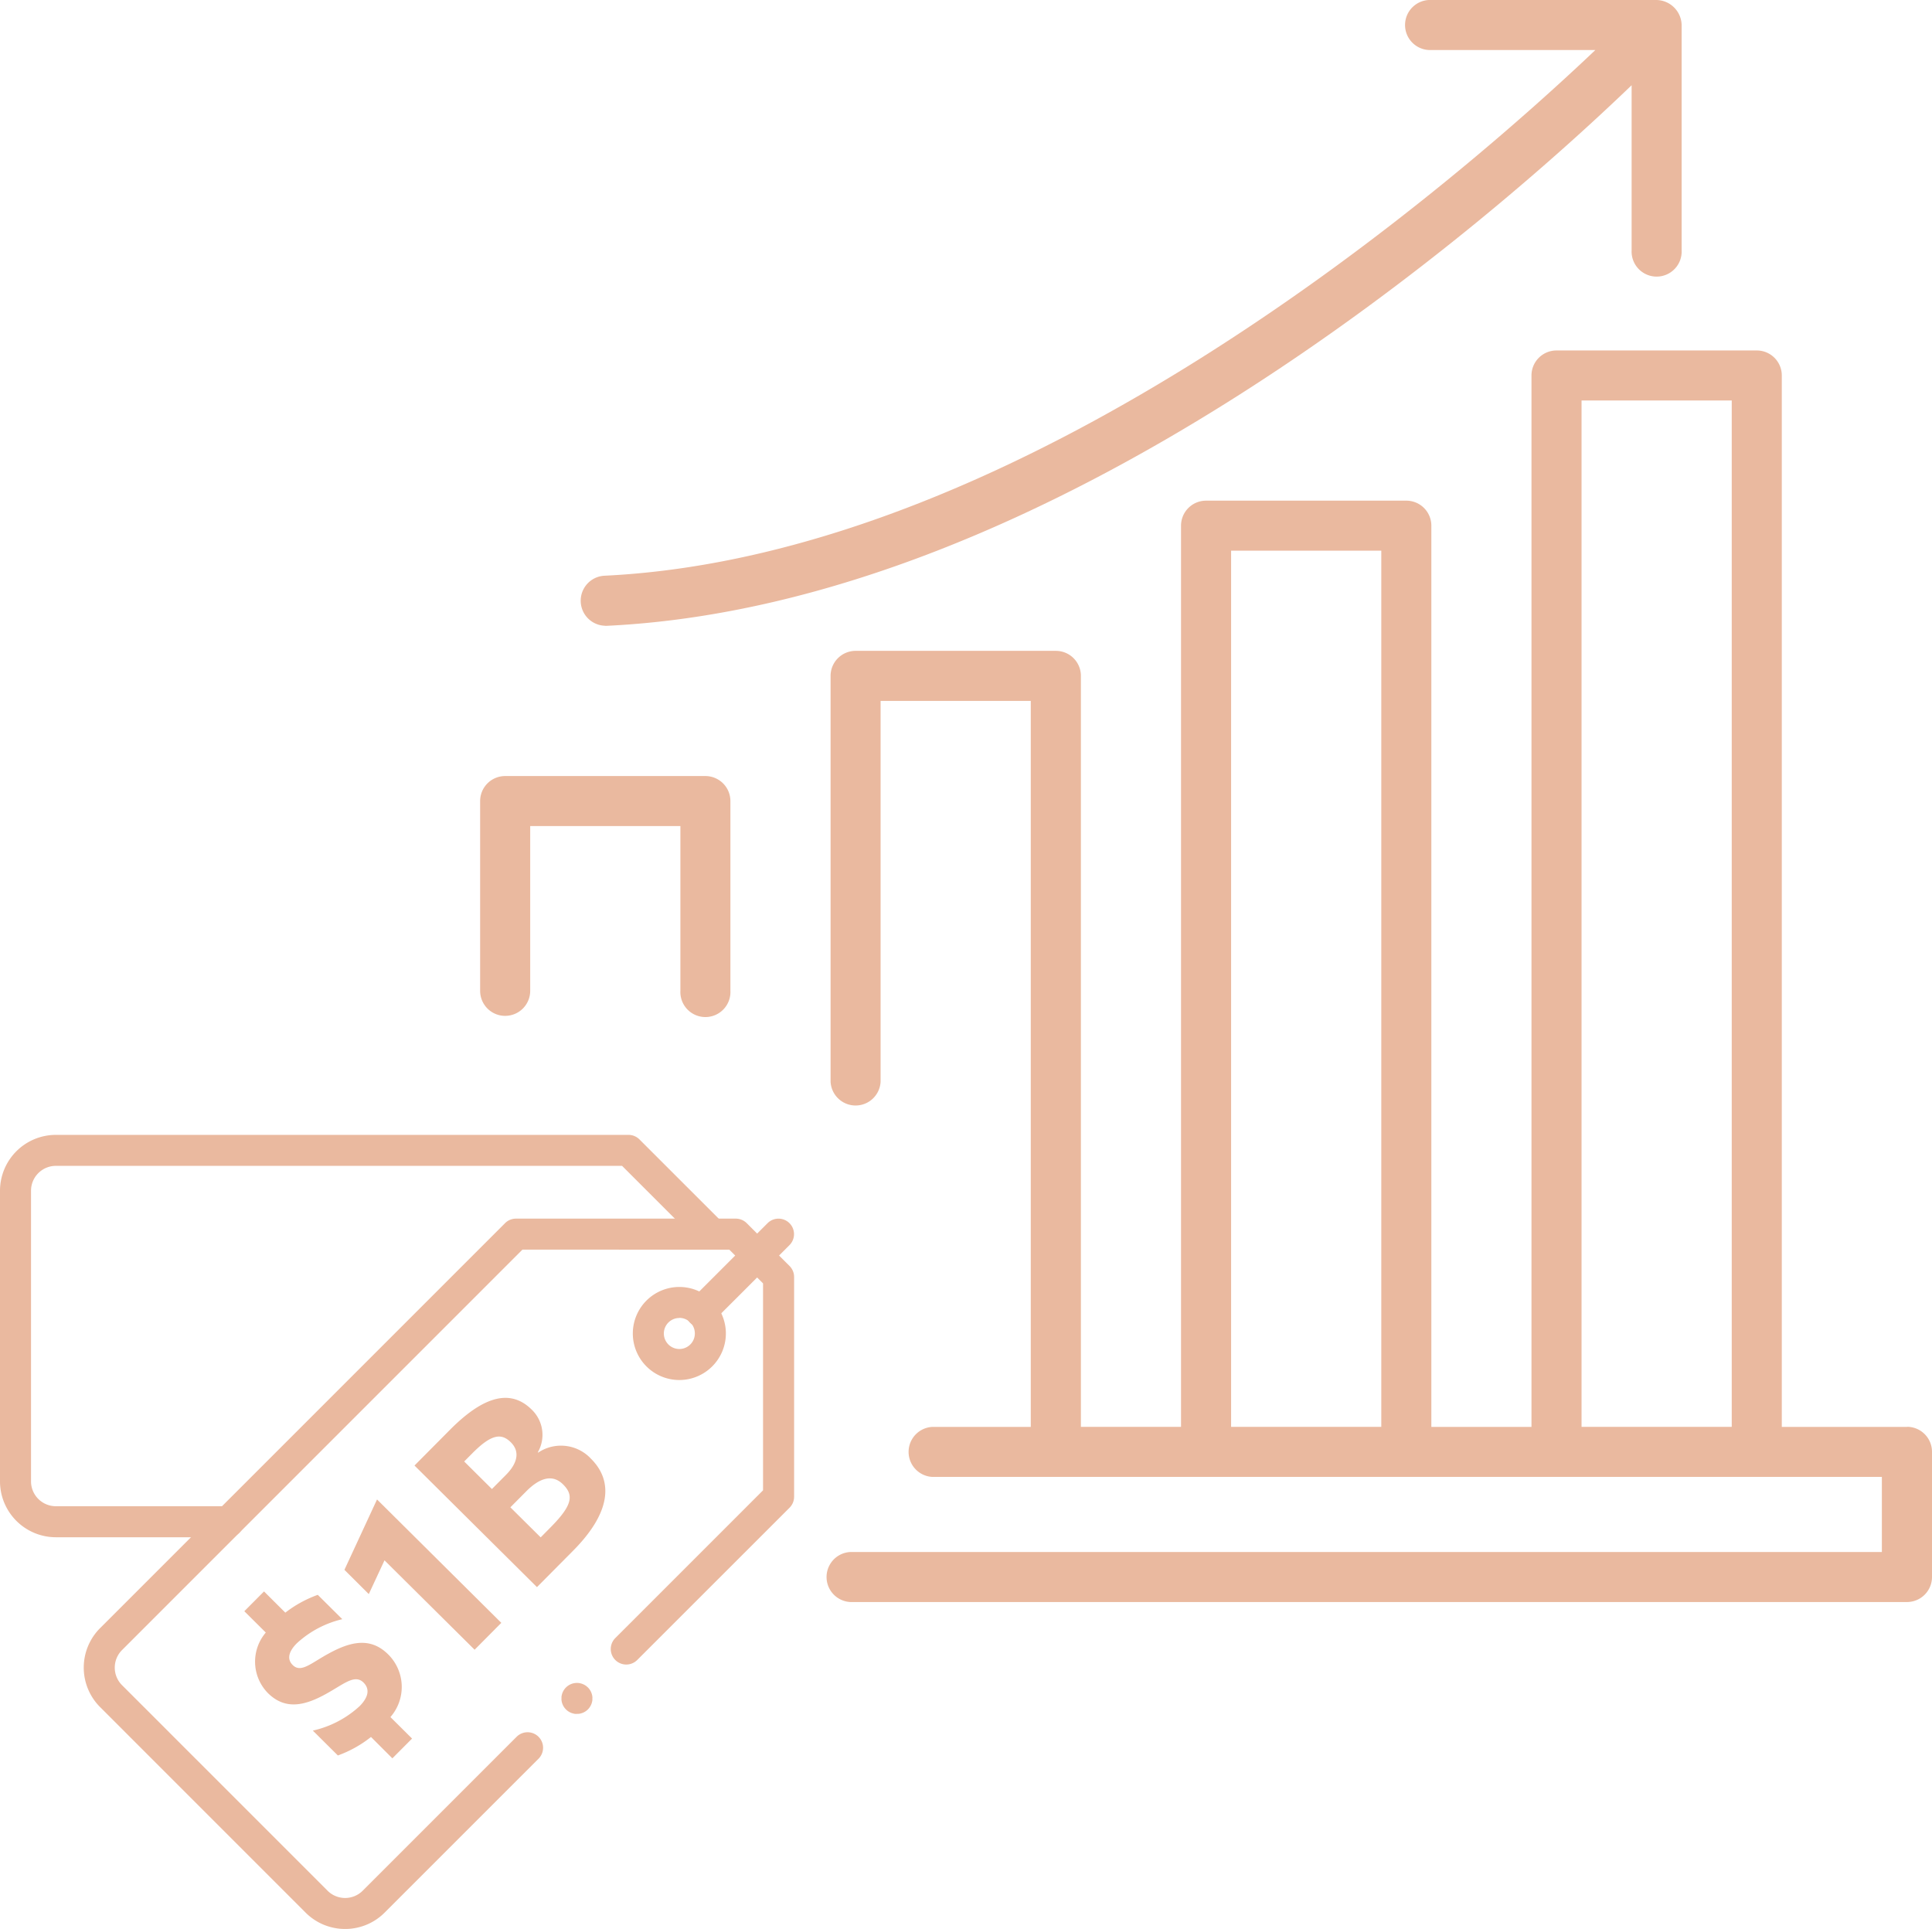 <svg xmlns="http://www.w3.org/2000/svg" xmlns:xlink="http://www.w3.org/1999/xlink" id="Group_12622" data-name="Group 12622" width="127.481" height="127.275" viewBox="0 0 127.481 127.275"><defs><clipPath id="clip-path"><rect id="Rectangle_5742" data-name="Rectangle 5742" width="127.481" height="127.275" fill="#eab99f"></rect></clipPath></defs><g id="Group_12621" data-name="Group 12621" clip-path="url(#clip-path)"><path id="Path_51409" data-name="Path 51409" d="M335.133,183.024h-8.259V113.652A1.651,1.651,0,0,0,325.224,112H312.009a1.651,1.651,0,0,0-1.652,1.651h0v69.373H303.75V123.562a1.651,1.651,0,0,0-1.651-1.652H288.885a1.651,1.651,0,0,0-1.652,1.651h0v59.462h-6.607V133.472a1.652,1.652,0,0,0-1.652-1.652H265.761a1.652,1.652,0,0,0-1.652,1.652v26.775a1.652,1.652,0,0,0,3.3,0V135.124h9.91v47.9h-6.492a1.652,1.652,0,0,0,0,3.3h62.65v4.955H265.414a1.652,1.652,0,0,0,0,3.3h69.719a1.651,1.651,0,0,0,1.652-1.651h0v-8.259a1.651,1.651,0,0,0-1.651-1.652ZM313.661,115.3h9.91v67.721h-9.91Zm-23.124,9.91h9.91v57.81h-9.91Z" transform="translate(-209.304 -88.876)" fill="#eab99f"></path><path id="Path_51410" data-name="Path 51410" d="M155.094,263.823a1.652,1.652,0,0,0,1.652-1.652V251.3h9.91v10.869a1.652,1.652,0,1,0,3.3,0v-12.52A1.652,1.652,0,0,0,168.308,248H155.094a1.652,1.652,0,0,0-1.652,1.652v12.52a1.652,1.652,0,0,0,1.652,1.652" transform="translate(-121.761 -196.796)" fill="#eab99f"></path><path id="Path_51411" data-name="Path 51411" d="M187.094,41.293l.08,0c29.6-1.41,58.59-26.967,67.643-35.669V16.517a1.652,1.652,0,1,0,3.3,0V1.652l0-.019A1.691,1.691,0,0,0,256.468,0H241.6a1.652,1.652,0,1,0,0,3.3h10.825c-8.9,8.455-37.385,33.354-65.41,34.688a1.652,1.652,0,0,0,.077,3.3" transform="translate(-147.156)" fill="#eab99f"></path><path id="Path_51412" data-name="Path 51412" d="M15.072,389.226H3.686A3.69,3.69,0,0,1,0,385.54V366.362a3.69,3.69,0,0,1,3.686-3.685H41.47a1.023,1.023,0,0,1,.724.3L47.72,368.5a1.023,1.023,0,0,1-1.447,1.447l-5.226-5.226H3.686a1.641,1.641,0,0,0-1.639,1.639V385.54a1.641,1.641,0,0,0,1.639,1.639H15.072a1.023,1.023,0,1,1,0,2.047" transform="translate(0 -287.797)" fill="#eab99f"></path><path id="Path_51413" data-name="Path 51413" d="M44.011,436.314a3.674,3.674,0,0,1-2.606-1.078L27.845,421.675a3.685,3.685,0,0,1,0-5.212l26.718-26.718a1.023,1.023,0,0,1,.724-.3h14.5a1.023,1.023,0,0,1,.724.3l2.826,2.826a1.023,1.023,0,0,1,.3.724v14.5a1.023,1.023,0,0,1-.3.724L63.286,418.567a1.023,1.023,0,1,1-1.447-1.447l9.749-9.749V393.719l-2.227-2.227H55.71L29.292,417.911a1.638,1.638,0,0,0,0,2.318l13.561,13.561a1.641,1.641,0,0,0,2.318,0l10.156-10.156a1.023,1.023,0,0,1,1.447,1.447L46.617,435.236a3.674,3.674,0,0,1-2.606,1.078" transform="translate(-21.239 -309.039)" fill="#eab99f"></path><path id="Path_51414" data-name="Path 51414" d="M205.3,417.4a3.07,3.07,0,1,1,3.07-3.07,3.074,3.074,0,0,1-3.07,3.07m0-4.093a1.023,1.023,0,1,0,1.023,1.023A1.024,1.024,0,0,0,205.3,413.3" transform="translate(-160.474 -326.345)" fill="#eab99f"></path><path id="Path_51415" data-name="Path 51415" d="M220.1,396.608a1.023,1.023,0,0,1-.724-1.747l5.117-5.117a1.023,1.023,0,1,1,1.447,1.447l-5.117,5.117a1.02,1.02,0,0,1-.724.3" transform="translate(-173.847 -309.037)" fill="#eab99f"></path><path id="Path_51416" data-name="Path 51416" d="M180.446,539.847c-.033,0-.068,0-.1,0s-.067-.008-.1-.015a1.063,1.063,0,0,1-.191-.058,1.035,1.035,0,0,1-.177-.094c-.028-.019-.055-.039-.081-.06s-.051-.044-.075-.068-.046-.049-.068-.075-.041-.053-.06-.08a1.021,1.021,0,0,1-.094-.177.987.987,0,0,1-.058-.192c-.007-.032-.011-.066-.015-.1s0-.068,0-.1,0-.067,0-.1.008-.067.015-.1a1,1,0,0,1,.058-.191,1.016,1.016,0,0,1,.094-.177c.018-.028.039-.055.06-.081s.044-.051.068-.075.049-.046.075-.068.054-.042.081-.06a1.034,1.034,0,0,1,.177-.094,1,1,0,0,1,.191-.058c.033-.007.066-.012.1-.015a1,1,0,0,1,.2,0c.033,0,.067.009.1.015a1,1,0,0,1,.192.058,1.026,1.026,0,0,1,.177.094,1.113,1.113,0,0,1,.156.127c.024.024.046.049.068.075s.041.053.06.081a1.051,1.051,0,0,1,.152.367c.007.033.011.067.015.1s0,.067,0,.1,0,.068,0,.1-.008.067-.015.1a1.015,1.015,0,0,1-.058.192,1.053,1.053,0,0,1-.153.257c-.022.026-.045.051-.068.075s-.049.046-.075.068-.053.041-.081.06a1.027,1.027,0,0,1-.177.094,1.067,1.067,0,0,1-.192.058.979.979,0,0,1-.1.015c-.033,0-.067,0-.1,0" transform="translate(-142.378 -426.763)" fill="#eab99f"></path><path id="Path_51417" data-name="Path 51417" d="M86.443,518.182a7.722,7.722,0,0,1-2.186,1.22l-1.652-1.64a6.73,6.73,0,0,0,3.085-1.612c.543-.547.719-1.1.261-1.557-.58-.576-1.29.094-2.466.743-1.431.795-2.709,1.077-3.847-.053a2.961,2.961,0,0,1-.137-3.991l-1.417-1.407,1.3-1.306,1.406,1.4a7.774,7.774,0,0,1,2.141-1.175l1.618,1.606a6.686,6.686,0,0,0-3,1.59c-.51.513-.686,1.025-.273,1.435.547.543,1.211-.127,2.365-.753,1.465-.806,2.776-1.1,3.936.052a3.022,3.022,0,0,1,.148,4.135l1.428,1.418-1.3,1.305Z" transform="translate(-61.963 -403.575)" fill="#eab99f"></path><path id="Path_51418" data-name="Path 51418" d="M112.723,483.22l-1.037,2.227-1.607-1.6,2.151-4.644,8.2,8.142-1.762,1.774Z" transform="translate(-87.352 -380.268)" fill="#eab99f"></path><path id="Path_51419" data-name="Path 51419" d="M132.468,451.183l2.338-2.355c2.315-2.332,4.06-2.661,5.4-1.331a2.309,2.309,0,0,1,.4,2.812l.022.022a2.7,2.7,0,0,1,3.482.4c1.518,1.507,1.281,3.6-1.179,6.075l-2.382,2.4Zm6.04.612c.731-.736.951-1.516.315-2.147s-1.3-.518-2.533.721l-.543.547,1.83,1.817Zm2.937,3.469c1.462-1.473,1.538-2.129.824-2.838-.669-.665-1.5-.473-2.422.454l-1.053,1.06,2,1.983Z" transform="translate(-105.118 -354.486)" fill="#eab99f"></path></g></svg>